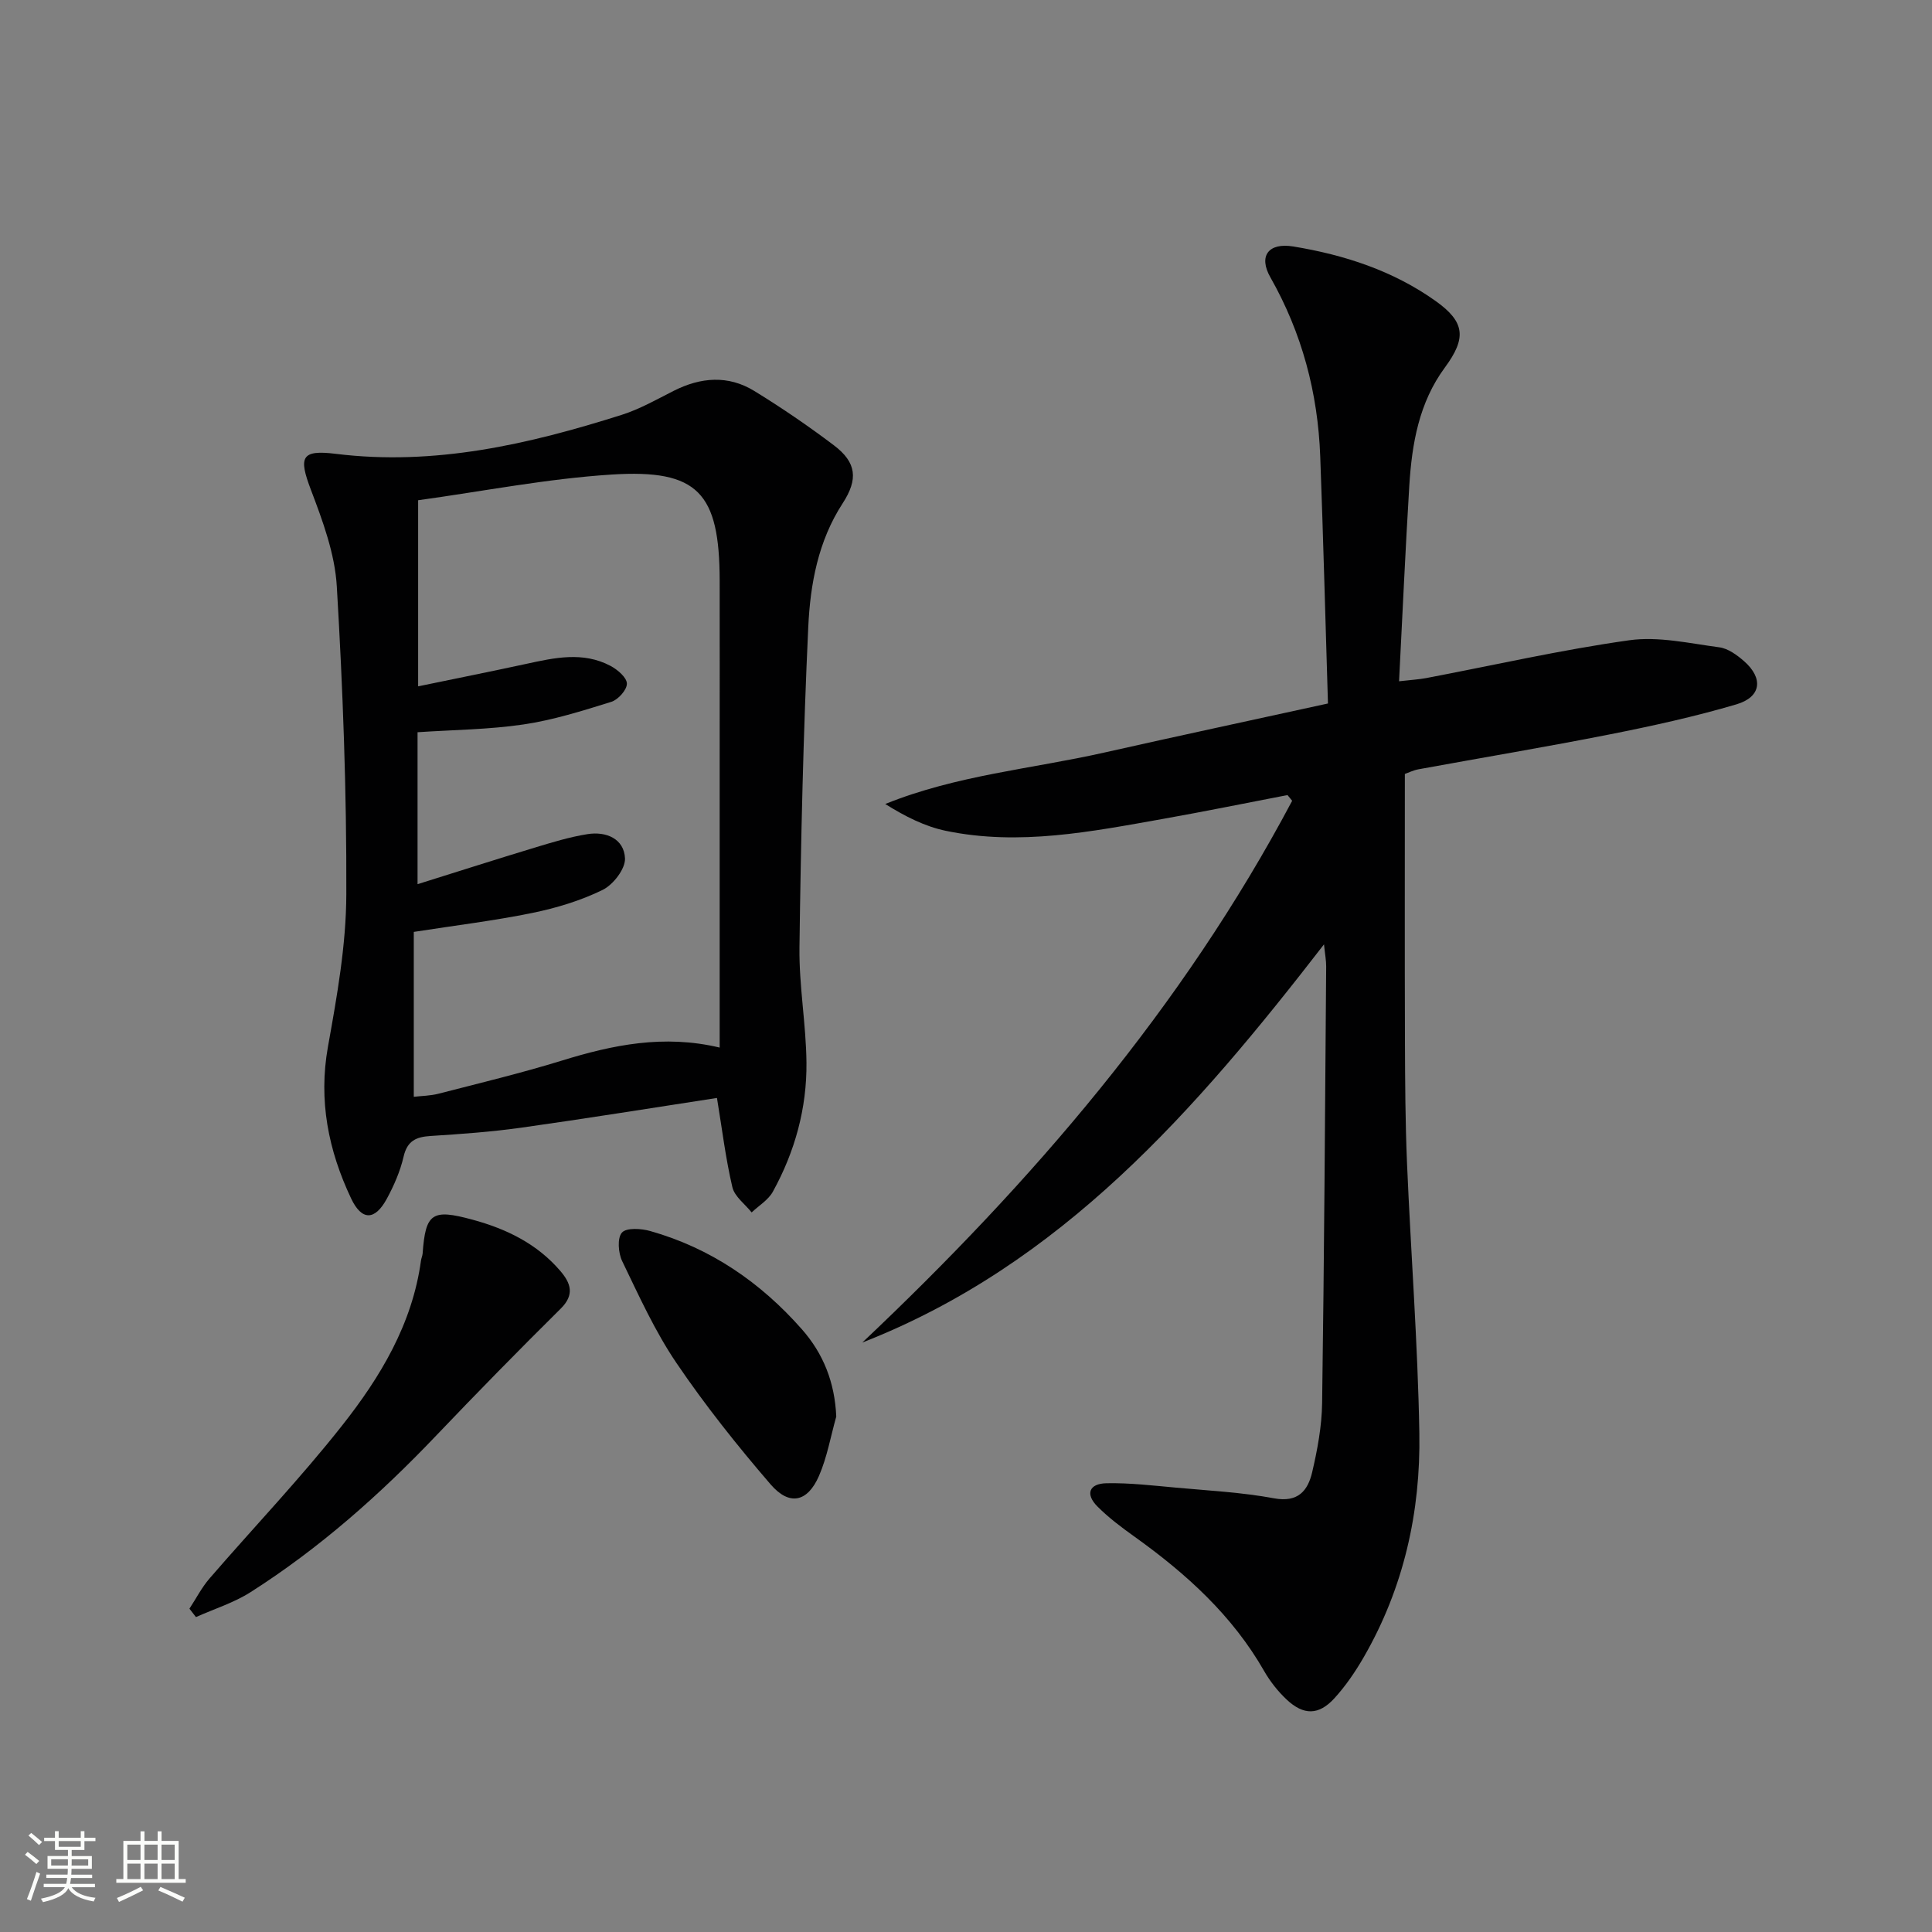<svg enable-background="new 0 0 400 400" viewBox="0 0 400 400" xmlns="http://www.w3.org/2000/svg"><rect x="0" y="0" width="400" height="400" fill="#808080" stroke="none"/><path d="m5.17 384 .55-.58c.85.61 1.65 1.24 2.4 1.87l-.59.64c-.83-.73-1.62-1.38-2.36-1.93m1.22 9.53-.82-.34c.71-1.76 1.37-3.64 1.98-5.63.24.13.5.25.76.36-.6 1.67-1.24 3.54-1.92 5.61m-.5-13.5.57-.54c.56.44 1.31 1.06 2.26 1.87l-.64.64c-.68-.66-1.41-1.32-2.19-1.97m3.25.46h2.24v-1.36h.77v1.36h4.57v-1.36h.76v1.36h2.28v.69h-2.28v1.84h-2.64v1.26h4.18v2.64h-4.21c0 .45-.02.86-.05 1.21h4.32v.69h-4.38c-.04.34-.1.75-.19 1.22h5.15v.69h-4.82c.87 1.19 2.51 1.92 4.93 2.19-.17.31-.3.57-.37.76-2.77-.49-4.52-1.41-5.26-2.76-.56 1.26-2.3 2.23-5.24 2.9-.12-.24-.26-.48-.43-.72 2.73-.55 4.38-1.34 4.96-2.38h-4.38v-.69h4.65c.1-.38.17-.79.21-1.22h-4.32v-.69h4.4c.03-.34.05-.75.05-1.21h-4.2v-2.64h4.23v-1.26h-2.69v-1.84h-2.24zm1.46 4.46v1.29h3.45c.01-.4.02-.57.01-.53v-.32-.45h-3.46zm1.55-2.59h4.57v-1.19h-4.57zm6.11 2.59h-3.42v.77c-.01.19-.01.37-.02.53h3.44z" fill="#fbfcfa"/><path d="m32.63 379.16h.82v1.98h3.54v7.89h1.46v.78h-14.37v-.78h1.46v-7.89h3.55v-1.98h.82v1.98h2.73v-1.98zm-3.49 11.48.5.73c-1.61.82-3.28 1.63-5 2.41-.13-.27-.28-.55-.44-.82 1.75-.72 3.4-1.49 4.94-2.32m-2.78-5.55h2.73v-3.18h-2.73zm0 3.95h2.73v-3.2h-2.73zm3.54-3.95h2.73v-3.18h-2.73zm0 3.95h2.73v-3.2h-2.73zm7.89 4.68c-1.84-.92-3.51-1.7-5.02-2.32l.45-.73c1.89.8 3.57 1.55 5.04 2.23zm-1.62-11.81h-2.73v3.18h2.73zm-2.73 7.13h2.73v-3.2h-2.73z" fill="#fbfcfa"/><g fill="#010102"><path d="m274.12 195.52c-26.62 34.42-54.37 66.31-95.59 82.44 35.14-33.21 66.3-69.37 89-112.17-.32-.39-.64-.78-.97-1.18-8.56 1.65-17.11 3.39-25.7 4.92-14.9 2.65-29.83 5.63-45 2.49-4.36-.9-8.47-2.99-12.58-5.56 14.8-5.98 30.32-7.26 45.35-10.65 15.19-3.42 30.42-6.68 46.31-10.16-.53-17.28-.97-34.22-1.6-51.16-.49-13.15-3.77-25.53-10.32-37.07-2.52-4.43-.39-7.23 4.74-6.39 10.59 1.74 20.71 5.03 29.54 11.34 6.05 4.33 6.32 7.65 1.84 13.73-5.36 7.27-6.82 15.77-7.36 24.46-.81 13.25-1.4 26.52-2.12 40.49 2.5-.29 4.07-.37 5.61-.66 14.01-2.66 27.94-5.85 42.04-7.83 6.04-.85 12.46.64 18.66 1.46 1.82.24 3.67 1.6 5.13 2.88 4.03 3.54 3.56 7.41-1.6 8.93-8.58 2.53-17.35 4.46-26.14 6.2-13.18 2.61-26.44 4.82-39.65 7.24-1.11.2-2.17.73-2.85.97 0 18.58-.04 36.87.02 55.16.03 8.49.07 16.99.43 25.48.79 18.61 2.23 37.2 2.55 55.81.28 16.34-3.23 32.05-11.5 46.39-1.73 3-3.73 5.94-6.06 8.5-3.25 3.58-6.4 3.6-9.93.28-1.79-1.69-3.39-3.71-4.62-5.85-6.6-11.56-16.16-20.2-26.82-27.83-2.7-1.93-5.39-3.94-7.72-6.28-2.54-2.55-1.75-4.74 1.88-4.81 4.79-.1 9.61.48 14.4.91 6.78.62 13.63.97 20.3 2.21 4.98.92 6.99-1.6 7.88-5.4 1.09-4.67 1.99-9.5 2.06-14.28.43-30.14.61-60.28.84-90.42.01-1.25-.24-2.51-.45-4.59z"/><path d="m148.44 227.32c-13.56 2.08-26.97 4.25-40.42 6.14-6.24.88-12.55 1.33-18.84 1.73-3.01.19-4.86.98-5.62 4.28-.7 3.03-2 6.01-3.49 8.75-2.46 4.51-5.18 4.55-7.38-.1-4.7-9.94-6.79-20.25-4.79-31.42 1.87-10.42 3.77-21.02 3.8-31.54.08-21.26-.71-42.55-1.97-63.78-.4-6.77-2.93-13.57-5.38-20.02-2.54-6.71-2.03-8.29 5.16-7.4 20.48 2.53 39.94-1.97 59.18-8.06 3.76-1.19 7.27-3.2 10.81-4.99 5.59-2.82 11.26-3.28 16.66.03 5.66 3.47 11.17 7.24 16.47 11.24 4.73 3.57 5.08 7.04 1.82 12.05-5.07 7.8-6.7 16.73-7.11 25.63-1.03 22.08-1.53 44.19-1.82 66.3-.1 7.94 1.37 15.89 1.45 23.85.09 9.44-2.39 18.43-6.96 26.72-.95 1.72-2.9 2.88-4.39 4.29-1.38-1.73-3.53-3.28-3.99-5.23-1.4-5.96-2.13-12.05-3.19-18.47zm.56-10.43c0-2.08 0-3.89 0-5.69 0-18.16 0-36.33 0-54.49 0-12.17.02-24.33 0-36.5-.03-18.18-4.46-23.1-22.35-21.96-13.36.85-26.6 3.46-40.08 5.32v38.53c7.81-1.62 15.08-3.07 22.33-4.64 5.89-1.28 11.8-2.62 17.51.41 1.45.77 3.37 2.41 3.38 3.67.02 1.28-1.81 3.33-3.23 3.77-5.97 1.86-12.02 3.77-18.18 4.68-7.17 1.06-14.48 1.11-21.93 1.61v31.46c8.47-2.65 16.3-5.16 24.16-7.54 3.63-1.1 7.29-2.23 11.02-2.82 3.87-.62 7.59.95 7.77 5.02.09 2.18-2.45 5.46-4.64 6.53-4.56 2.23-9.59 3.75-14.58 4.77-7.89 1.61-15.91 2.58-24.51 3.92v34.14c1.61-.19 3.44-.2 5.16-.65 8.51-2.19 17.06-4.25 25.45-6.83 10.59-3.28 21.19-5.46 32.72-2.71z"/><path d="m39.22 333.06c1.37-2.08 2.52-4.35 4.13-6.22 9.13-10.57 18.8-20.7 27.44-31.65 7.94-10.05 14.58-21.05 16.37-34.2.07-.49.3-.97.34-1.46.6-8.39 1.97-9.28 10.29-7.02 7.05 1.91 13.4 4.99 18.23 10.64 2.14 2.51 3 4.88.08 7.78-8.73 8.64-17.32 17.41-25.8 26.3-11.63 12.21-24.17 23.33-38.41 32.4-3.46 2.21-7.53 3.47-11.32 5.17-.45-.57-.9-1.15-1.35-1.74z"/><path d="m173.14 293.28c-1.16 4.11-1.89 8.41-3.58 12.29-2.37 5.44-6.12 6.27-10.01 1.76-6.92-8.04-13.57-16.39-19.52-25.17-4.44-6.55-7.75-13.89-11.21-21.05-.82-1.69-1.05-4.78-.06-5.91.92-1.05 3.99-.86 5.86-.33 12.52 3.54 22.85 10.64 31.39 20.33 4.46 5.05 6.82 11 7.13 18.08z"/></g></svg>
